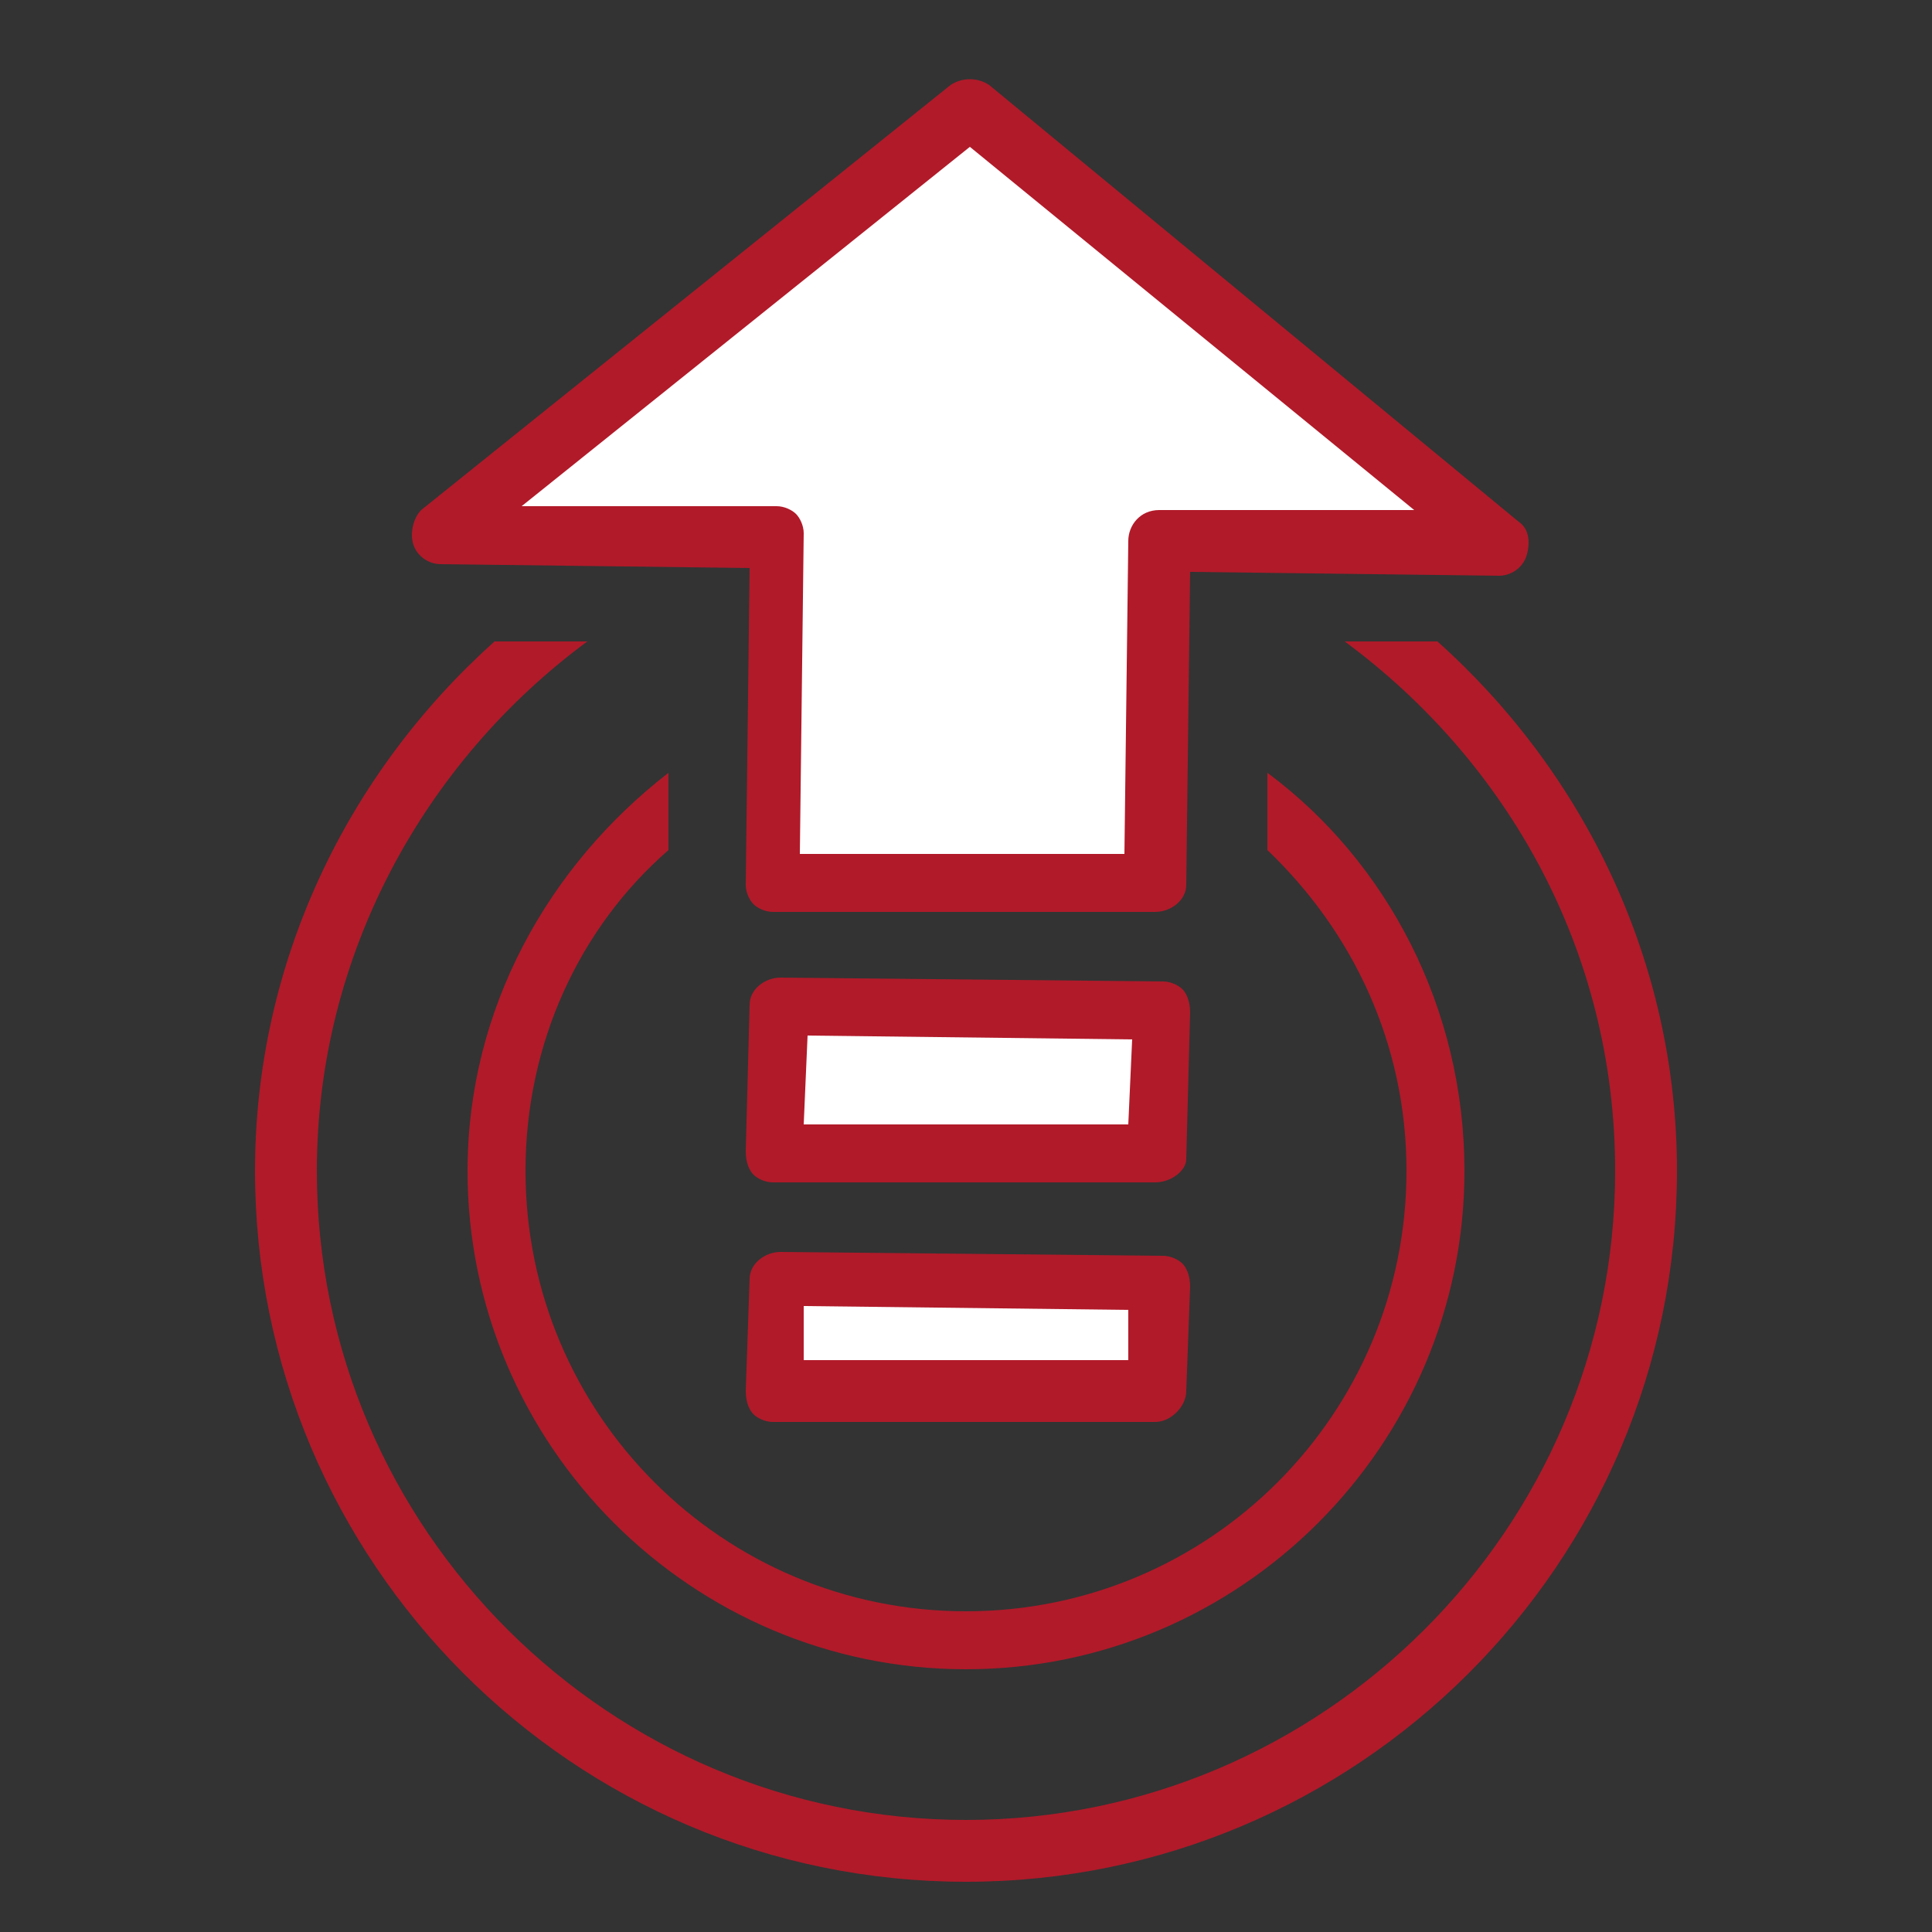 <svg xmlns="http://www.w3.org/2000/svg" xml:space="preserve" viewBox="0 0 50 50"><rect x="0" y="0" width="50" height="50" fill="#333333" stroke="none"/><style>.st4{fill:#fff}.st5{fill:#b11a29}</style><g id="Layer_8_copy_3"><path d="M37.2 16.6h-2.4c4.2 3.1 7 8 7 13.7 0 9.3-7.6 16.8-16.8 16.8S8.2 39.6 8.2 30.3c0-5.6 2.8-10.6 7-13.7h-2.4C9 20 6.6 24.9 6.6 30.3c0 10.1 8.2 18.4 18.4 18.4 10.1 0 18.4-8.2 18.4-18.4 0-5.4-2.4-10.3-6.2-13.7" class="st5"/><path d="M32.8 20v2c2.2 2.1 3.6 5 3.6 8.3 0 6.3-5.1 11.4-11.4 11.4s-11.4-5.1-11.4-11.4c0-3.3 1.4-6.3 3.7-8.3v-2c-3.1 2.4-5.2 6.1-5.2 10.3 0 7.1 5.8 12.9 12.9 12.9s12.9-5.8 12.9-12.9c0-4.2-2-8-5.1-10.3" class="st5"/><path d="M29.9 22.9 30 14h8.7L25.1 2.8l-13.8 11 8.7.1v9z" class="st4"/><path d="M29.9 23.6H20c-.2 0-.4-.1-.5-.2s-.2-.3-.2-.5l.1-8.2-8-.1c-.3 0-.6-.2-.7-.5s0-.7.2-.9l13.7-11c.3-.2.7-.2 1 0l13.7 11.3c.3.2.3.6.2.9s-.4.5-.7.5l-8-.1-.1 8.1c0 .4-.4.7-.8.7m-9.2-1.5h8.4l.1-8.1c0-.4.3-.8.8-.8h6.6L25.1 3.8l-11.6 9.3h6.6c.2 0 .4.1.5.2s.2.3.2.5z" class="st5"/><path d="m20.1 26-.1 3.8h9.9l.1-3.7z" class="st4"/><path d="M29.9 30.6H20c-.2 0-.4-.1-.5-.2s-.2-.3-.2-.6l.1-3.8c0-.4.4-.7.8-.7l9.9.1c.2 0 .4.1.5.2s.2.3.2.6l-.1 3.8c0 .3-.4.6-.8.6m-9.1-1.5h8.4l.1-2.2-8.4-.1z" class="st5"/><path d="M20.1 33.1 20 36h9.9l.1-2.8z" class="st4"/><path d="M29.9 36.8H20c-.2 0-.4-.1-.5-.2s-.2-.3-.2-.6l.1-2.9c0-.4.4-.7.8-.7l9.9.1c.2 0 .4.1.5.2s.2.3.2.6l-.1 2.7c0 .4-.4.8-.8.8m-9.1-1.6h8.4v-1.3l-8.4-.1z" class="st5"/></g></svg>